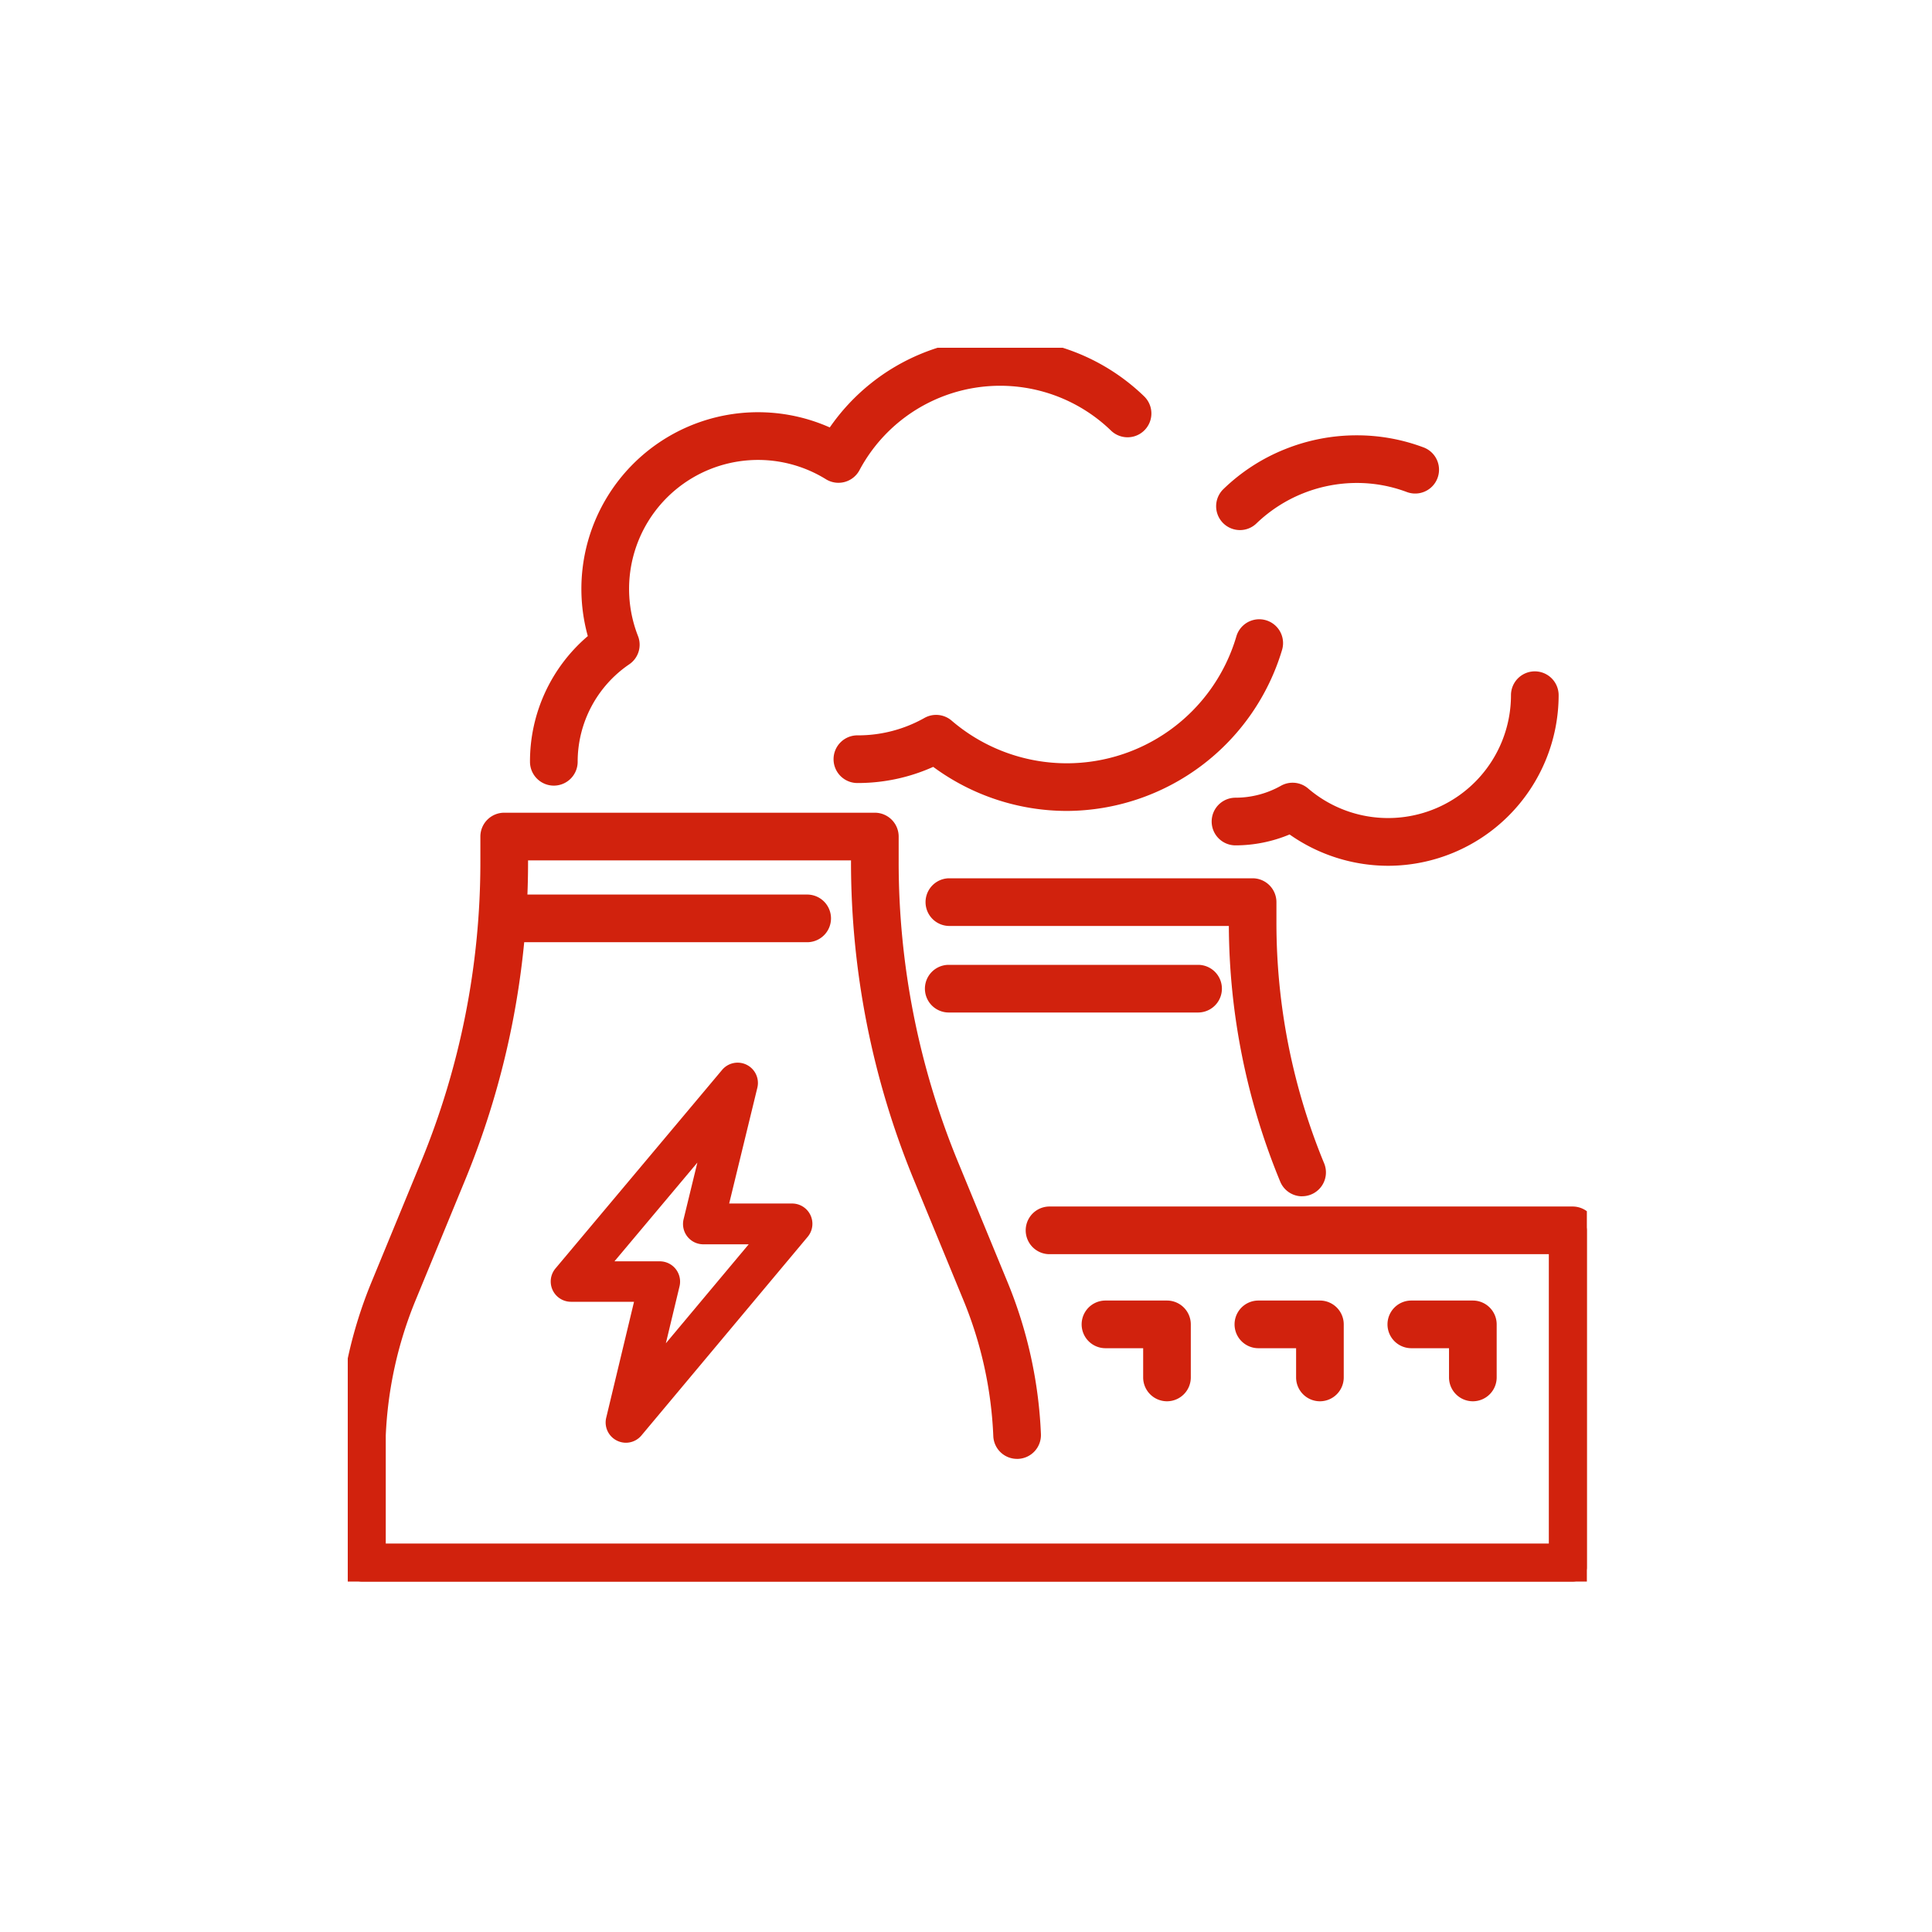 <svg xmlns="http://www.w3.org/2000/svg" xmlns:xlink="http://www.w3.org/1999/xlink" width="100" height="100" viewBox="0 0 100 100">
  <defs>
    <clipPath id="clip-path">
      <rect id="Rechteck_202" data-name="Rechteck 202" width="64.136" height="63.86" fill="#d1220d" stroke="#d1220d" stroke-width="1"/>
    </clipPath>
    <clipPath id="clip-icon-brennkammer">
      <rect width="100" height="100"/>
    </clipPath>
  </defs>
  <g id="icon-brennkammer" clip-path="url(#clip-icon-brennkammer)">
    <g id="Gruppe_425" data-name="Gruppe 425" transform="translate(18 18)">
      <g id="Gruppe_217" data-name="Gruppe 217" clip-path="url(#clip-path)">
        <path id="Pfad_150" data-name="Pfad 150" d="M56.839,158.535H41.218a.733.733,0,1,1,0-1.467H56.839a.733.733,0,1,1,0,1.467" transform="translate(-33.06 -128.266)" fill="#d1220d"/>
        <path id="Pfad_150_-_Kontur" data-name="Pfad 150 - Kontur" d="M56.839,159.035H41.218a1.233,1.233,0,1,1,0-2.467H56.839a1.233,1.233,0,1,1,0,2.467Zm-15.622-1.467a.233.233,0,1,0,0,.467H56.839a.233.233,0,1,0,0-.467Z" transform="translate(-33.06 -128.266)" fill="#d1220d"/>
        <path id="Pfad_151" data-name="Pfad 151" d="M184.669,167.932a.734.734,0,0,1-.678-.454,34.567,34.567,0,0,1-2.62-13.235v-.3h-15a.734.734,0,0,1,0-1.467H182.1a.734.734,0,0,1,.734.734v1.038a33.11,33.11,0,0,0,2.509,12.676.734.734,0,0,1-.678,1.013" transform="translate(-135.266 -124.511)" fill="#d1220d"/>
        <path id="Pfad_151_-_Kontur" data-name="Pfad 151 - Kontur" d="M184.669,168.432a1.23,1.23,0,0,1-1.141-.764,35.058,35.058,0,0,1-2.657-13.23h-14.5a1.234,1.234,0,0,1,0-2.467H182.1a1.235,1.235,0,0,1,1.234,1.234v1.038a32.613,32.613,0,0,0,2.471,12.486,1.234,1.234,0,0,1-1.14,1.7Zm-18.3-15.461a.234.234,0,0,0,0,.467h15.5v.8a34.069,34.069,0,0,0,2.582,13.045.233.233,0,0,0,.432-.178,33.608,33.608,0,0,1-2.547-12.867V153.2a.234.234,0,0,0-.234-.234Z" transform="translate(-135.266 -124.511)" fill="#d1220d"/>
        <path id="Pfad_152" data-name="Pfad 152" d="M179.279,178.369H166.373a.733.733,0,1,1,0-1.467h12.905a.733.733,0,0,1,0,1.467" transform="translate(-135.266 -144.462)" fill="#d1220d"/>
        <path id="Pfad_152_-_Kontur" data-name="Pfad 152 - Kontur" d="M179.279,178.869H166.373a1.233,1.233,0,1,1,0-2.467h12.905a1.233,1.233,0,0,1,0,2.467ZM166.373,177.4a.233.233,0,1,0,0,.467h12.905a.233.233,0,0,0,0-.467Z" transform="translate(-135.266 -144.462)" fill="#d1220d"/>
        <path id="Pfad_153" data-name="Pfad 153" d="M151.57,88.3a11.115,11.115,0,0,1-6.848-2.362,8.977,8.977,0,0,1-3.951.918.734.734,0,1,1,0-1.467,7.5,7.5,0,0,0,3.679-.965.733.733,0,0,1,.838.082,9.649,9.649,0,0,0,15.542-4.6.733.733,0,0,1,1.408.413A11.176,11.176,0,0,1,151.57,88.3" transform="translate(-114.358 -64.826)" fill="#d1220d"/>
        <path id="Pfad_153_-_Kontur" data-name="Pfad 153 - Kontur" d="M151.57,88.8a11.666,11.666,0,0,1-6.909-2.281,9.52,9.52,0,0,1-3.889.836,1.234,1.234,0,1,1,0-2.467,7,7,0,0,0,3.433-.9,1.233,1.233,0,0,1,1.41.138,9.149,9.149,0,0,0,14.737-4.361,1.233,1.233,0,0,1,2.367.695A11.679,11.679,0,0,1,151.57,88.8Zm-6.787-3.449.247.193a10.616,10.616,0,0,0,16.728-5.366.233.233,0,0,0-.448-.132,10.149,10.149,0,0,1-16.348,4.839.238.238,0,0,0-.267-.026,8,8,0,0,1-3.925,1.03.234.234,0,1,0,0,.467,8.51,8.51,0,0,0,3.73-.867Z" transform="translate(-114.358 -64.826)" fill="#d1220d"/>
        <path id="Pfad_154" data-name="Pfad 154" d="M248.562,31.349a.734.734,0,0,1-.511-1.26,9.432,9.432,0,0,1,9.838-2.051.733.733,0,1,1-.516,1.373,7.958,7.958,0,0,0-8.3,1.731.731.731,0,0,1-.511.207" transform="translate(-202.382 -22.412)" fill="#d1220d"/>
        <path id="Pfad_154_-_Kontur" data-name="Pfad 154 - Kontur" d="M248.562,31.849a1.234,1.234,0,0,1-.859-2.119,9.806,9.806,0,0,1,3.206-2.074,9.935,9.935,0,0,1,3.7-.712,9.8,9.8,0,0,1,3.457.626,1.233,1.233,0,1,1-.867,2.309,7.348,7.348,0,0,0-2.592-.469A7.508,7.508,0,0,0,249.42,31.5,1.228,1.228,0,0,1,248.562,31.849Zm6.047-3.9a8.991,8.991,0,0,0-6.209,2.5.233.233,0,1,0,.325.335,8.451,8.451,0,0,1,8.825-1.84.233.233,0,1,0,.164-.437A8.8,8.8,0,0,0,254.608,27.945Z" transform="translate(-202.382 -22.412)" fill="#d1220d"/>
        <path id="Pfad_155" data-name="Pfad 155" d="M255.21,103.127a8.329,8.329,0,0,1-5.034-1.7,6.764,6.764,0,0,1-2.866.638.733.733,0,0,1,0-1.467,5.289,5.289,0,0,0,2.595-.681.733.733,0,0,1,.838.082,6.861,6.861,0,0,0,11.33-5.208.733.733,0,1,1,1.467,0,8.339,8.339,0,0,1-8.33,8.33" transform="translate(-201.361 -76.814)" fill="#d1220d"/>
        <path id="Pfad_155_-_Kontur" data-name="Pfad 155 - Kontur" d="M255.21,103.627a8.88,8.88,0,0,1-5.1-1.621,7.307,7.307,0,0,1-2.8.564,1.233,1.233,0,0,1,0-2.467,4.788,4.788,0,0,0,2.349-.616,1.233,1.233,0,0,1,1.41.138,6.361,6.361,0,0,0,10.5-4.828,1.233,1.233,0,0,1,2.467,0A8.84,8.84,0,0,1,255.21,103.627Zm-4.972-2.776.241.183A7.828,7.828,0,0,0,263.04,94.8a.233.233,0,1,0-.467,0,7.361,7.361,0,0,1-12.156,5.587.238.238,0,0,0-.267-.026,5.79,5.79,0,0,1-2.841.745.233.233,0,0,0,0,.467,6.294,6.294,0,0,0,2.654-.591Z" transform="translate(-201.361 -76.814)" fill="#d1220d"/>
        <path id="Pfad_156" data-name="Pfad 156" d="M213.793,275.875a.734.734,0,0,1-.734-.733v-2.014h-2.451a.733.733,0,0,1,0-1.467h3.184a.733.733,0,0,1,.733.733v2.747a.733.733,0,0,1-.733.733" transform="translate(-171.389 -221.845)" fill="#d1220d"/>
        <path id="Pfad_156_-_Kontur" data-name="Pfad 156 - Kontur" d="M213.793,276.375a1.235,1.235,0,0,1-1.234-1.233v-1.514h-1.951a1.233,1.233,0,0,1,0-2.467h3.184a1.235,1.235,0,0,1,1.233,1.233v2.747A1.235,1.235,0,0,1,213.793,276.375Zm-3.184-4.214a.233.233,0,0,0,0,.467h2.951v2.514a.234.234,0,0,0,.467,0v-2.747a.234.234,0,0,0-.233-.233Z" transform="translate(-171.389 -221.845)" fill="#d1220d"/>
        <path id="Pfad_157" data-name="Pfad 157" d="M256.955,275.875a.734.734,0,0,1-.733-.733v-2.014H253.77a.733.733,0,0,1,0-1.467h3.184a.734.734,0,0,1,.734.733v2.747a.734.734,0,0,1-.734.733" transform="translate(-206.636 -221.845)" fill="#d1220d"/>
        <path id="Pfad_157_-_Kontur" data-name="Pfad 157 - Kontur" d="M256.955,276.375a1.235,1.235,0,0,1-1.233-1.233v-1.514H253.77a1.233,1.233,0,0,1,0-2.467h3.184a1.235,1.235,0,0,1,1.234,1.233v2.747A1.235,1.235,0,0,1,256.955,276.375Zm-3.184-4.214a.233.233,0,0,0,0,.467h2.951v2.514a.234.234,0,0,0,.467,0v-2.747a.234.234,0,0,0-.234-.233Z" transform="translate(-206.636 -221.845)" fill="#d1220d"/>
        <path id="Pfad_158" data-name="Pfad 158" d="M300.117,275.875a.733.733,0,0,1-.733-.733v-2.014h-2.451a.733.733,0,1,1,0-1.467h3.184a.734.734,0,0,1,.734.733v2.747a.734.734,0,0,1-.734.733" transform="translate(-241.883 -221.845)" fill="#d1220d"/>
        <path id="Pfad_158_-_Kontur" data-name="Pfad 158 - Kontur" d="M300.117,276.375a1.235,1.235,0,0,1-1.233-1.233v-1.514h-1.951a1.233,1.233,0,1,1,0-2.467h3.184a1.235,1.235,0,0,1,1.234,1.233v2.747A1.235,1.235,0,0,1,300.117,276.375Zm-3.184-4.214a.233.233,0,1,0,0,.467h2.951v2.514a.234.234,0,0,0,.467,0v-2.747a.234.234,0,0,0-.234-.233Z" transform="translate(-241.883 -221.845)" fill="#d1220d"/>
        <path id="Pfad_159" data-name="Pfad 159" d="M63.4,173.258H.734A.734.734,0,0,1,0,172.524v-6.848c0-.01,0-.021,0-.031a22.659,22.659,0,0,1,1.694-7.7l2.547-6.182a41.214,41.214,0,0,0,3.123-15.778V134.7a.734.734,0,0,1,.734-.733H27.281a.734.734,0,0,1,.733.733v1.287a41.218,41.218,0,0,0,3.123,15.778l2.547,6.182a22.66,22.66,0,0,1,1.694,7.7.733.733,0,1,1-1.466.062,21.207,21.207,0,0,0-1.584-7.2l-2.547-6.182a42.677,42.677,0,0,1-3.234-16.337v-.553H8.832v.553A42.674,42.674,0,0,1,5.6,152.32L3.05,158.5a21.2,21.2,0,0,0-1.583,7.189v6.1h61.2V155.813H36.289a.734.734,0,0,1,0-1.467H63.4a.734.734,0,0,1,.734.734v17.444a.734.734,0,0,1-.734.734" transform="translate(0 -109.397)" fill="#d1220d"/>
        <path id="Pfad_159_-_Kontur" data-name="Pfad 159 - Kontur" d="M63.4,173.758H.734A1.235,1.235,0,0,1-.5,172.524v-6.848c0-.016,0-.033,0-.049a23.161,23.161,0,0,1,1.731-7.874l2.547-6.182a40.717,40.717,0,0,0,3.086-15.588V134.7A1.235,1.235,0,0,1,8.1,133.463H27.281a1.235,1.235,0,0,1,1.234,1.233v1.287A40.72,40.72,0,0,0,31.6,151.571l2.547,6.182a23.159,23.159,0,0,1,1.731,7.871,1.233,1.233,0,0,1-1.181,1.284h-.057a1.227,1.227,0,0,1-1.227-1.182,20.707,20.707,0,0,0-1.547-7.034l-2.547-6.182a43.175,43.175,0,0,1-3.271-16.528v-.053H9.332v.053A43.172,43.172,0,0,1,6.06,152.511l-2.547,6.182a20.7,20.7,0,0,0-1.546,7.01v5.588h60.2V156.313H36.289a1.234,1.234,0,0,1,0-2.467H63.4a1.235,1.235,0,0,1,1.234,1.234v17.444A1.235,1.235,0,0,1,63.4,173.758ZM8.1,134.463a.234.234,0,0,0-.234.233v1.287A41.712,41.712,0,0,1,4.7,151.952l-2.547,6.182A22.16,22.16,0,0,0,.5,165.666v6.858a.234.234,0,0,0,.234.234H63.4a.234.234,0,0,0,.234-.234V155.08a.234.234,0,0,0-.234-.234H36.289a.234.234,0,0,0,0,.467h26.88v16.977H.967v-6.62a21.7,21.7,0,0,1,1.621-7.358l2.547-6.182a42.177,42.177,0,0,0,3.2-16.147V134.93H27.048v1.053a42.18,42.18,0,0,0,3.2,16.147l2.547,6.182a21.7,21.7,0,0,1,1.622,7.374.233.233,0,0,0,.239.224.235.235,0,0,0,.166-.075.232.232,0,0,0,.061-.168,22.162,22.162,0,0,0-1.656-7.532l-2.547-6.182a41.715,41.715,0,0,1-3.161-15.969V134.7a.234.234,0,0,0-.234-.233Z" transform="translate(0 -109.397)" fill="#d1220d"/>
        <path id="Pfad_160" data-name="Pfad 160" d="M54.895,22.164a.734.734,0,0,1-.733-.734A8.068,8.068,0,0,1,57.228,15.1,8.644,8.644,0,0,1,69.356,4.764,10.22,10.22,0,0,1,85.1,2.873a.733.733,0,1,1-1.02,1.054A8.753,8.753,0,0,0,70.274,6.1a.733.733,0,0,1-1.034.278A7.176,7.176,0,0,0,58.784,15.1a.734.734,0,0,1-.269.874,6.6,6.6,0,0,0-2.887,5.457.734.734,0,0,1-.733.734" transform="translate(-44.229 0)" fill="#d1220d"/>
        <path id="Pfad_160_-_Kontur" data-name="Pfad 160 - Kontur" d="M54.894,22.664a1.235,1.235,0,0,1-1.233-1.234,8.519,8.519,0,0,1,2.993-6.506,9.144,9.144,0,0,1,12.524-10.8A10.72,10.72,0,0,1,85.449,2.514a1.233,1.233,0,1,1-1.715,1.773,8.253,8.253,0,0,0-13.019,2.05,1.233,1.233,0,0,1-1.738.467,6.676,6.676,0,0,0-9.727,8.113,1.227,1.227,0,0,1-.453,1.469,6.1,6.1,0,0,0-2.668,5.044A1.235,1.235,0,0,1,54.894,22.664ZM65.465,4.339A8.144,8.144,0,0,0,57.7,14.948l.1.329-.271.214a7.529,7.529,0,0,0-2.877,5.939.233.233,0,1,0,.467,0,7.1,7.1,0,0,1,3.1-5.87.232.232,0,0,0,.086-.278A7.676,7.676,0,0,1,69.5,5.954a.233.233,0,0,0,.329-.088,9.253,9.253,0,0,1,14.6-2.3.233.233,0,1,0,.325-.336,9.715,9.715,0,0,0-14.975,1.8l-.243.384-.406-.2A8.17,8.17,0,0,0,65.465,4.339Z" transform="translate(-44.229 0)" fill="#d1220d"/>
        <path id="Pfad_161" data-name="Pfad 161" d="M63.389,223.215a.55.55,0,0,1-.535-.678l1.587-6.612h-3.9a.55.55,0,0,1-.421-.9l8.624-10.276a.55.55,0,0,1,.956.484l-1.608,6.61h3.9a.55.55,0,0,1,.422.9l-8.6,10.276a.55.55,0,0,1-.422.2m-1.667-8.391h3.418a.55.55,0,0,1,.535.678l-1.2,5.013,6.342-7.576h-3.42a.55.55,0,0,1-.535-.68l1.217-5.006Z" transform="translate(-48.99 -167.039)" fill="#d1220d"/>
        <path id="Pfad_161_-_Kontur" data-name="Pfad 161 - Kontur" d="M63.389,223.715a1.057,1.057,0,0,1-.471-.112,1.046,1.046,0,0,1-.55-1.184l1.439-6H60.541a1.05,1.05,0,0,1-.8-1.725l8.624-10.276a1.05,1.05,0,0,1,1.825.923l-1.458,5.992H71.99a1.05,1.05,0,0,1,.805,1.724l-8.6,10.276A1.048,1.048,0,0,1,63.389,223.715Zm5.777-18.666a.051.051,0,0,0-.039.018L60.5,215.342a.05.05,0,0,0,.038.082h4.534l-1.736,7.229a.05.05,0,0,0,.087.044l8.6-10.276a.05.05,0,0,0-.038-.082H67.456l1.758-7.229a.05.05,0,0,0-.026-.057A.049.049,0,0,0,69.166,205.048Zm-4.312,15.788-.87-.438,1.2-5.013a.05.05,0,0,0-.009-.043.05.05,0,0,0-.039-.019h-4.49l7.043-8.392.869.44-1.217,5.006a.05.05,0,0,0,.049.062h4.491Zm-2.06-6.512h2.346a1.05,1.05,0,0,1,1.021,1.3l-.706,2.942,4.288-5.123H67.393a1.05,1.05,0,0,1-1.02-1.3l.712-2.929Z" transform="translate(-48.99 -167.039)" fill="#d1220d"/>
      </g>
    </g>
  </g>
</svg>

